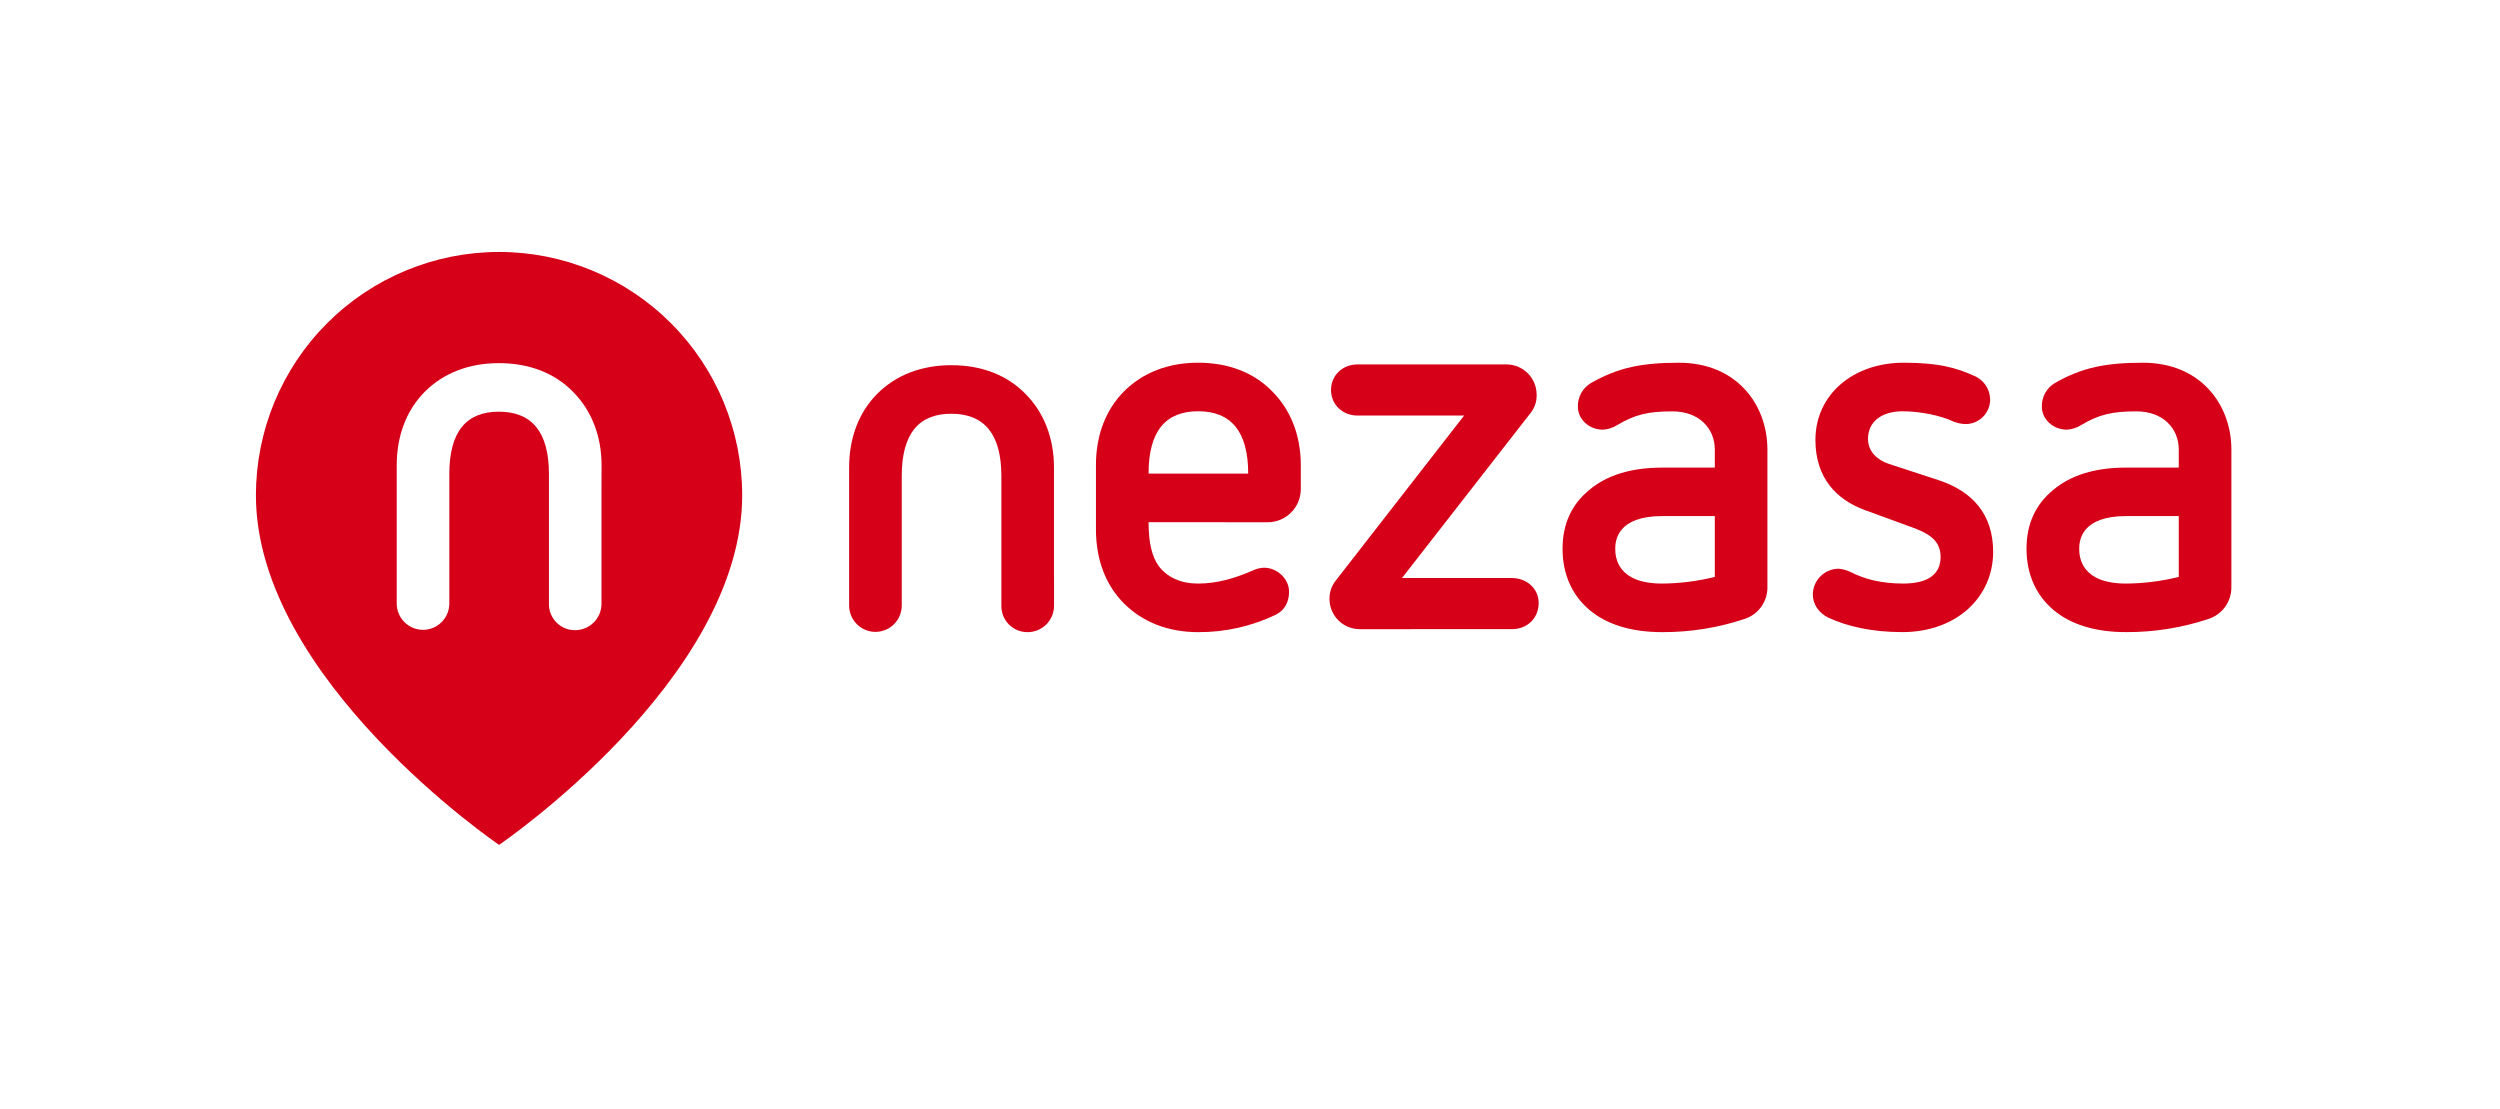 <?xml version="1.0" encoding="UTF-8"?> <svg xmlns="http://www.w3.org/2000/svg" width="169" height="75" viewBox="0 0 169 75" fill="none"><path d="M33.738 17.032C29.378 17.032 25.198 18.765 22.115 21.849C19.032 24.934 17.3 29.117 17.3 33.48C17.3 45.945 33.738 57.113 33.738 57.113C33.738 57.113 50.172 45.945 50.172 33.48C50.171 29.118 48.44 24.935 45.358 21.851C42.276 18.767 38.096 17.033 33.738 17.032ZM40.66 33.083V40.797C40.663 41.033 40.618 41.268 40.529 41.487C40.44 41.706 40.309 41.906 40.142 42.073C39.976 42.241 39.777 42.374 39.559 42.465C39.341 42.555 39.106 42.601 38.87 42.6C38.636 42.601 38.403 42.555 38.187 42.465C37.971 42.374 37.774 42.242 37.61 42.074C37.446 41.907 37.317 41.708 37.23 41.49C37.144 41.272 37.102 41.038 37.108 40.804V32.045C37.108 29.177 35.934 27.83 33.723 27.83C31.548 27.83 30.374 29.143 30.374 32.045V40.797C30.374 41.269 30.187 41.721 29.853 42.055C29.52 42.389 29.068 42.576 28.596 42.576C28.124 42.576 27.672 42.389 27.339 42.055C27.005 41.721 26.818 41.269 26.818 40.797V31.458C26.818 29.454 27.479 27.727 28.716 26.482C29.994 25.204 31.721 24.548 33.723 24.548C35.762 24.548 37.489 25.21 38.731 26.482C39.975 27.727 40.666 29.454 40.666 31.458L40.66 33.083Z" fill="#D60018"></path><path d="M77.643 35.301C77.643 36.718 77.885 37.651 78.334 38.273C78.921 39.033 79.819 39.449 80.993 39.449C82.306 39.449 83.549 39.068 84.723 38.549C84.951 38.444 85.198 38.385 85.449 38.377C86.312 38.377 87.141 39.104 87.141 40.001C87.141 40.662 86.865 41.245 86.242 41.556C84.604 42.34 82.809 42.743 80.993 42.733C78.99 42.733 77.263 42.071 75.985 40.797C74.742 39.553 74.086 37.826 74.086 35.786V31.43C74.086 29.427 74.748 27.698 75.985 26.455C77.263 25.177 78.99 24.519 80.993 24.519C83.031 24.519 84.757 25.18 86.001 26.455C87.244 27.698 87.934 29.427 87.934 31.43V33.055C87.935 33.351 87.878 33.644 87.765 33.917C87.653 34.19 87.487 34.439 87.278 34.648C87.069 34.857 86.821 35.022 86.548 35.135C86.275 35.248 85.982 35.305 85.687 35.304L77.643 35.301ZM84.378 32.016C84.378 29.148 83.204 27.801 80.993 27.801C78.818 27.801 77.643 29.114 77.643 32.016H84.378Z" fill="#D60018"></path><path d="M71.253 39.008V40.936C71.255 41.172 71.209 41.407 71.12 41.625C71.03 41.844 70.898 42.043 70.731 42.21C70.564 42.377 70.365 42.509 70.147 42.599C69.928 42.689 69.694 42.734 69.458 42.733C69.223 42.734 68.99 42.688 68.773 42.598C68.557 42.508 68.36 42.375 68.196 42.208C68.031 42.04 67.902 41.841 67.815 41.623C67.729 41.404 67.687 41.171 67.693 40.936V32.186C67.693 29.316 66.519 27.969 64.308 27.969C62.133 27.969 60.958 29.283 60.958 32.186V40.936C60.958 41.408 60.77 41.86 60.437 42.194C60.103 42.528 59.651 42.715 59.18 42.715C58.708 42.715 58.256 42.528 57.922 42.194C57.589 41.86 57.401 41.408 57.401 40.936V31.598C57.401 29.594 58.062 27.866 59.3 26.621C60.578 25.343 62.305 24.687 64.308 24.687C66.346 24.687 68.073 25.349 69.316 26.621C70.559 27.866 71.249 29.594 71.249 31.598V39.007L71.253 39.008Z" fill="#D60018"></path><path d="M91.918 42.532C91.649 42.532 91.383 42.479 91.135 42.376C90.886 42.273 90.661 42.122 90.471 41.932C90.281 41.741 90.13 41.516 90.028 41.267C89.925 41.018 89.872 40.752 89.872 40.483C89.866 40.035 90.015 39.599 90.295 39.249L98.974 28.092H91.777C90.754 28.092 89.977 27.351 89.977 26.363C89.977 25.375 90.754 24.634 91.777 24.634H101.832C102.375 24.634 102.895 24.85 103.278 25.234C103.662 25.617 103.877 26.138 103.877 26.68C103.891 27.097 103.767 27.506 103.524 27.845L94.776 39.072H102.18C103.202 39.072 104.014 39.778 104.014 40.766C104.014 41.79 103.238 42.531 102.214 42.531L91.918 42.532Z" fill="#D60018"></path><path d="M119.477 39.724C119.476 40.19 119.329 40.644 119.056 41.023C118.784 41.401 118.4 41.684 117.958 41.833C116.155 42.436 114.265 42.74 112.363 42.732C110.257 42.732 108.599 42.214 107.425 41.212C106.251 40.211 105.629 38.792 105.629 37.099C105.629 35.406 106.251 34.093 107.425 33.13C108.599 32.129 110.257 31.61 112.363 31.61H115.921V30.401C115.921 28.945 114.85 27.809 113.054 27.809C111.431 27.809 110.533 28.015 109.325 28.735C109.034 28.921 108.701 29.028 108.357 29.046C107.425 29.046 106.665 28.354 106.665 27.492C106.657 27.174 106.732 26.86 106.884 26.582C107.036 26.303 107.259 26.069 107.529 25.904C109.393 24.834 111.017 24.521 113.503 24.521C117.371 24.521 119.477 27.321 119.477 30.397V39.724ZM115.921 34.887H112.363C109.359 34.887 109.19 36.51 109.19 37.098C109.19 37.72 109.363 39.449 112.363 39.449C113.562 39.44 114.757 39.289 115.921 38.999V34.887Z" fill="#D60018"></path><path d="M126.038 34.472C124.172 33.78 122.722 32.33 122.722 29.738C122.722 26.695 125.243 24.519 128.697 24.519C131.046 24.519 132.254 24.866 133.394 25.383C133.726 25.506 134.012 25.728 134.216 26.017C134.419 26.307 134.53 26.652 134.534 27.006C134.534 27.224 134.491 27.44 134.407 27.642C134.324 27.843 134.201 28.027 134.047 28.181C133.893 28.335 133.71 28.457 133.508 28.541C133.307 28.624 133.091 28.667 132.873 28.667C132.589 28.659 132.308 28.601 132.044 28.493C131.181 28.079 129.765 27.803 128.625 27.803C127.209 27.803 126.277 28.493 126.277 29.668C126.277 30.566 126.967 31.123 127.693 31.361L131.076 32.468C133.356 33.228 134.737 34.783 134.737 37.306C134.737 40.349 132.286 42.73 128.591 42.73C126.553 42.73 124.889 42.35 123.617 41.763C122.956 41.451 122.547 40.864 122.547 40.175C122.554 39.718 122.739 39.282 123.062 38.959C123.386 38.636 123.822 38.452 124.279 38.446C124.554 38.466 124.823 38.536 125.073 38.654C125.998 39.138 127.144 39.448 128.663 39.448C130.321 39.448 131.185 38.825 131.185 37.65C131.185 36.372 130.148 35.956 128.871 35.508L126.038 34.472Z" fill="#D60018"></path><path d="M150.841 39.724C150.839 40.19 150.691 40.644 150.419 41.023C150.146 41.401 149.762 41.684 149.32 41.833C147.517 42.435 145.627 42.739 143.726 42.731C141.62 42.731 139.962 42.212 138.788 41.211C137.614 40.209 136.993 38.791 136.993 37.098C136.993 35.404 137.613 34.092 138.788 33.129C139.962 32.127 141.62 31.609 143.726 31.609H147.284V30.399C147.284 28.944 146.214 27.808 144.418 27.808C142.795 27.808 141.896 28.014 140.688 28.734C140.398 28.919 140.065 29.026 139.722 29.045C138.796 29.045 138.029 28.353 138.029 27.49C138.021 27.173 138.097 26.859 138.248 26.581C138.4 26.302 138.622 26.068 138.893 25.902C140.758 24.832 142.38 24.52 144.867 24.52C148.734 24.52 150.842 27.32 150.842 30.395L150.841 39.724ZM147.284 34.887H143.728C140.722 34.887 140.554 36.51 140.554 37.098C140.554 37.719 140.728 39.449 143.728 39.449C144.927 39.44 146.12 39.288 147.284 38.999V34.887Z" fill="#D60018"></path></svg> 